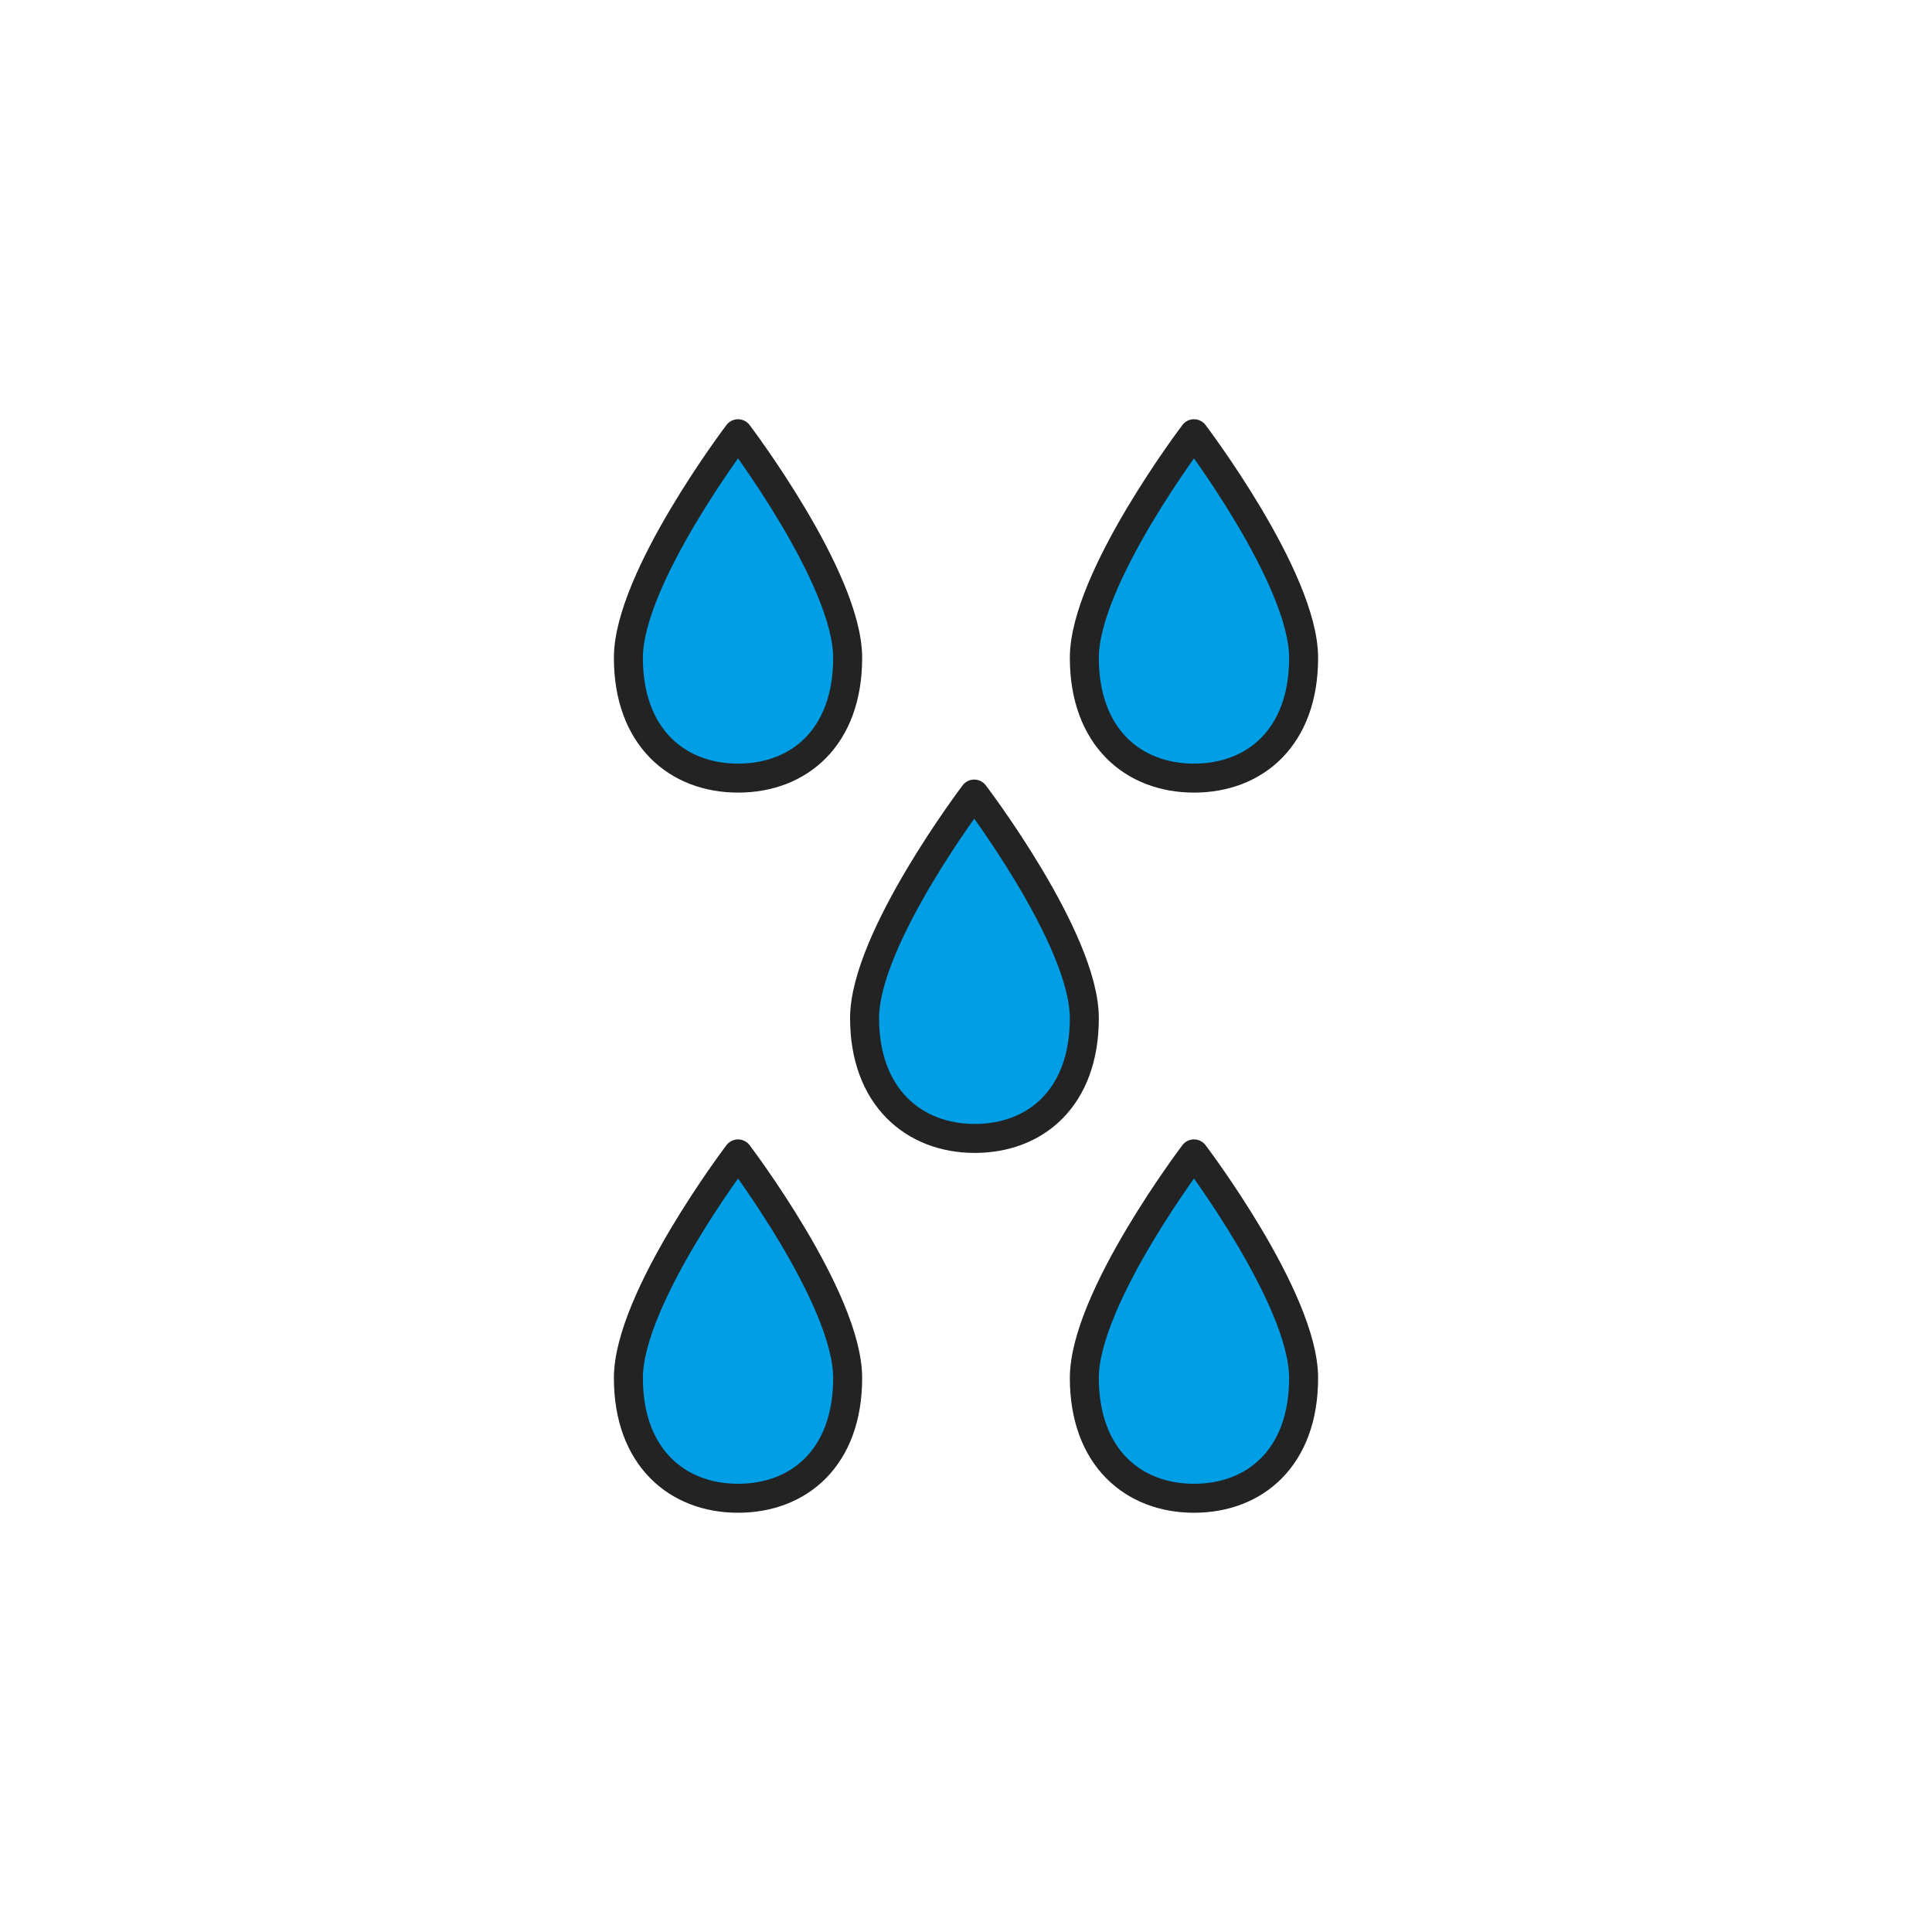 <?xml version="1.0" encoding="utf-8"?>
<!-- Generator: Adobe Illustrator 24.0.1, SVG Export Plug-In . SVG Version: 6.00 Build 0)  -->
<svg version="1.1" id="Layer_1" xmlns="http://www.w3.org/2000/svg" xmlns:xlink="http://www.w3.org/1999/xlink" x="0px" y="0px"
	 viewBox="0 0 400 400" style="enable-background:new 0 0 400 400;" xml:space="preserve">
<style type="text/css">
	.st0{fill:#009EE5;stroke:#232323;stroke-width:6;stroke-linecap:round;stroke-linejoin:round;stroke-miterlimit:10;}
</style>
<g>
	<path class="st0" d="M175.5,136.2c0,16.5-10.1,24.9-22.7,24.9c-12.6,0-22.7-8.5-22.7-24.9c0-16.5,22.7-46.4,22.7-46.4
		S175.5,119.7,175.5,136.2z"/>
	<path class="st0" d="M269.9,136.2c0,16.5-10.1,24.9-22.7,24.9s-22.7-8.5-22.7-24.9c0-16.5,22.7-46.4,22.7-46.4
		S269.9,119.7,269.9,136.2z"/>
	<path class="st0" d="M175.5,285.3c0,16.5-10.1,24.9-22.7,24.9c-12.6,0-22.7-8.5-22.7-24.9c0-16.5,22.7-46.4,22.7-46.4
		S175.5,268.8,175.5,285.3z"/>
	<path class="st0" d="M269.9,285.3c0,16.5-10.1,24.9-22.7,24.9s-22.7-8.5-22.7-24.9c0-16.5,22.7-46.4,22.7-46.4
		S269.9,268.8,269.9,285.3z"/>
	<path class="st0" d="M224.5,210.8c0,16.5-10.1,24.9-22.7,24.9s-22.8-8.6-22.8-24.9c0-16.5,22.7-46.4,22.7-46.4
		S224.5,194.3,224.5,210.8z"/>
</g>
</svg>
